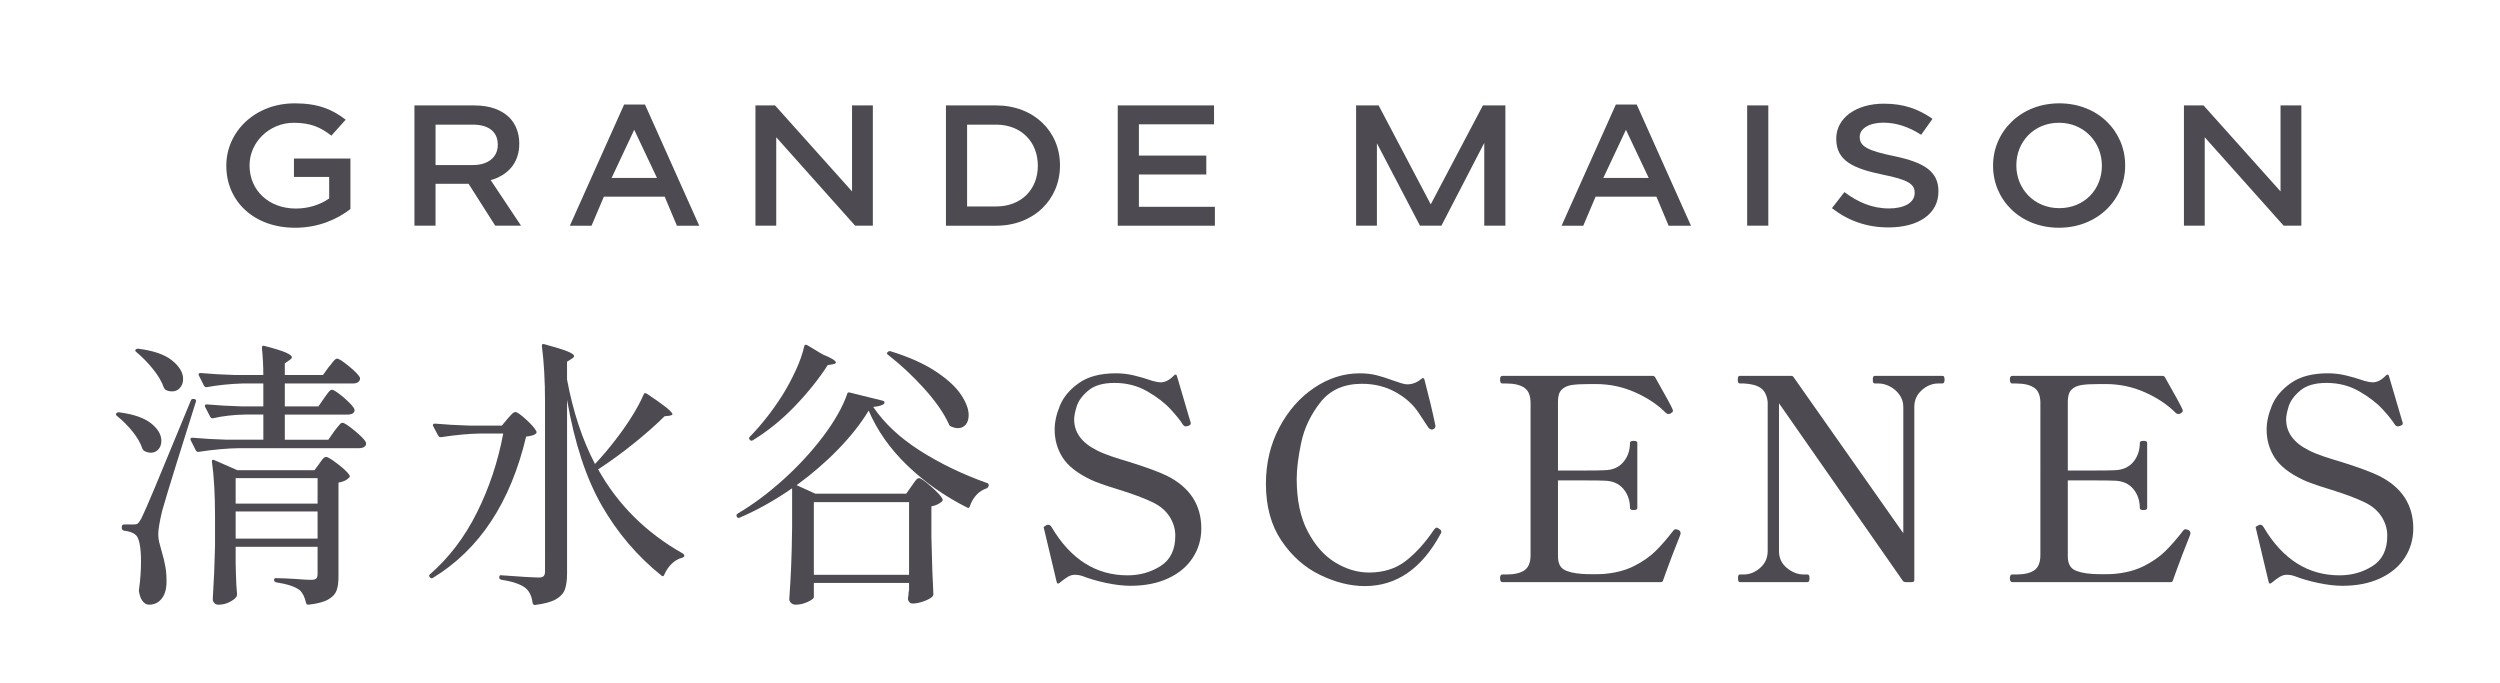 <?xml version="1.0" encoding="utf-8"?>
<!-- Generator: Adobe Illustrator 28.0.0, SVG Export Plug-In . SVG Version: 6.00 Build 0)  -->
<svg version="1.1" id="_レイヤー_2" xmlns="http://www.w3.org/2000/svg" xmlns:xlink="http://www.w3.org/1999/xlink" x="0px"
	 y="0px" viewBox="0 0 176.21 48.172" style="enable-background:new 0 0 176.21 48.172;" xml:space="preserve">
<style type="text/css">
	.st0{fill:#4D4A52;}
</style>
<g>
	<g>
		<g>
			<path class="st0" d="M8.207,29.121c0.053-0.053,0.12-0.072,0.199-0.059c1.009,0.133,1.756,0.391,2.241,0.776
				c0.484,0.386,0.727,0.798,0.727,1.235c0,0.239-0.07,0.438-0.209,0.598c-0.139,0.159-0.316,0.239-0.528,0.239
				c-0.146,0-0.298-0.04-0.458-0.12c-0.053-0.026-0.099-0.079-0.139-0.159c-0.133-0.399-0.365-0.803-0.697-1.215
				c-0.332-0.412-0.697-0.777-1.095-1.096C8.167,29.266,8.154,29.201,8.207,29.121z M8.745,36.967h0.696
				c0.12,0,0.209-0.023,0.27-0.07c0.059-0.046,0.142-0.163,0.249-0.349c0.172-0.345,0.494-1.082,0.966-2.21
				c0.471-1.128,1.31-3.16,2.519-6.094c0.04-0.106,0.106-0.146,0.199-0.119h0.061c0.106,0.027,0.139,0.093,0.099,0.199
				c-0.439,1.394-0.883,2.812-1.335,4.252c-0.452,1.441-0.796,2.578-1.035,3.414c-0.186,0.771-0.279,1.328-0.279,1.673
				c0,0.226,0.036,0.465,0.11,0.716c0.072,0.253,0.116,0.412,0.129,0.479c0.12,0.398,0.209,0.773,0.269,1.124
				c0.061,0.352,0.084,0.754,0.07,1.204c-0.026,0.439-0.148,0.787-0.368,1.046c-0.219,0.259-0.507,0.389-0.866,0.389
				c-0.159,0-0.302-0.076-0.429-0.228C9.943,42.24,9.852,42.018,9.8,41.726c-0.013-0.067-0.013-0.133,0-0.199
				c0.093-0.664,0.139-1.322,0.139-1.972c0-0.491-0.034-0.902-0.099-1.234c-0.067-0.332-0.167-0.545-0.298-0.638
				c-0.173-0.146-0.439-0.239-0.796-0.279c-0.107-0.026-0.16-0.085-0.16-0.178v-0.101C8.585,37.02,8.638,36.967,8.745,36.967z
				 M9.541,24.73c-0.014-0.034-0.008-0.063,0.019-0.09c0.053-0.053,0.12-0.072,0.199-0.059c1.062,0.133,1.852,0.408,2.37,0.826
				c0.518,0.418,0.777,0.853,0.777,1.305c0,0.252-0.074,0.461-0.219,0.626c-0.146,0.167-0.332,0.249-0.558,0.249
				c-0.159,0-0.306-0.032-0.438-0.099c-0.054-0.026-0.101-0.08-0.139-0.159c-0.147-0.425-0.403-0.864-0.767-1.314
				c-0.365-0.452-0.754-0.849-1.166-1.195C9.58,24.793,9.554,24.763,9.541,24.73z M22.843,28.066
				c0.04-0.053,0.099-0.137,0.179-0.249c0.08-0.114,0.15-0.2,0.209-0.259s0.116-0.089,0.169-0.089c0.08,0,0.252,0.099,0.518,0.298
				s0.511,0.416,0.737,0.648c0.226,0.232,0.338,0.395,0.338,0.487c-0.013,0.213-0.179,0.319-0.497,0.319h-4.421v1.772h3.067
				l0.418-0.598c0.053-0.066,0.123-0.155,0.209-0.269c0.085-0.112,0.155-0.195,0.209-0.249c0.053-0.053,0.106-0.079,0.159-0.079
				c0.12,0,0.401,0.182,0.847,0.547c0.444,0.365,0.713,0.64,0.806,0.826c0.013,0.067,0.013,0.133,0,0.199
				c-0.079,0.147-0.239,0.219-0.478,0.219h-8.463c-0.849,0.013-1.8,0.099-2.848,0.259h-0.059c-0.053,0-0.099-0.034-0.139-0.101
				l-0.359-0.716c-0.013-0.013-0.019-0.04-0.019-0.08c0-0.066,0.046-0.099,0.139-0.099c0.729,0.067,1.54,0.114,2.429,0.139h2.569
				V29.22h-1.295c-0.796,0.014-1.547,0.099-2.25,0.259h-0.061c-0.053,0-0.099-0.034-0.138-0.099l-0.359-0.697
				c-0.014-0.013-0.021-0.04-0.021-0.08c0-0.066,0.046-0.099,0.139-0.099c0.731,0.067,1.54,0.112,2.429,0.139h1.554v-1.614h-1.454
				c-0.891,0.027-1.734,0.114-2.53,0.259h-0.059c-0.053,0-0.099-0.034-0.139-0.099l-0.359-0.718
				c-0.013-0.013-0.019-0.039-0.019-0.079c0-0.067,0.046-0.099,0.139-0.099c0.729,0.066,1.54,0.112,2.429,0.139h1.992
				c0-0.638-0.034-1.275-0.099-1.912c0-0.133,0.059-0.179,0.178-0.139c0.718,0.186,1.219,0.342,1.504,0.467
				c0.285,0.127,0.429,0.236,0.429,0.329c0,0.066-0.054,0.133-0.16,0.199l-0.338,0.239v0.817h2.689l0.418-0.578
				c0.066-0.066,0.132-0.146,0.199-0.239c0.066-0.093,0.132-0.172,0.199-0.239c0.066-0.066,0.127-0.099,0.179-0.099
				c0.119,0,0.395,0.176,0.826,0.528c0.431,0.351,0.693,0.621,0.786,0.806c0.014,0.067,0.006,0.133-0.019,0.2
				c-0.08,0.146-0.232,0.218-0.458,0.218h-4.819v1.614h2.37L22.843,28.066z M16.61,39.734l0.019,0.718
				c0.013,0.543,0.04,1.021,0.08,1.433c0,0.08-0.019,0.146-0.059,0.2c-0.107,0.132-0.276,0.254-0.509,0.368
				c-0.232,0.112-0.482,0.169-0.746,0.169c-0.12,0-0.216-0.04-0.289-0.119c-0.072-0.08-0.11-0.173-0.11-0.279
				c0.08-1.235,0.133-2.482,0.16-3.745v-2.071c0-1.566-0.074-2.854-0.219-3.864v-0.039c0-0.093,0.053-0.12,0.159-0.08l1.633,0.716
				h5.437l0.338-0.458c0.027-0.039,0.072-0.106,0.139-0.199c0.066-0.093,0.127-0.163,0.179-0.209c0.053-0.046,0.106-0.07,0.159-0.07
				c0.12,0,0.399,0.169,0.837,0.509c0.439,0.338,0.71,0.6,0.817,0.786c0.039,0.053,0.026,0.112-0.04,0.179
				c-0.173,0.173-0.418,0.285-0.737,0.338v6.631c0,0.412-0.046,0.74-0.139,0.985c-0.093,0.247-0.292,0.456-0.598,0.627
				c-0.305,0.173-0.763,0.293-1.374,0.359h-0.04c-0.067,0-0.114-0.046-0.139-0.139c-0.093-0.412-0.245-0.71-0.458-0.896
				c-0.319-0.239-0.862-0.418-1.633-0.538c-0.106-0.026-0.159-0.079-0.159-0.159c0-0.093,0.04-0.139,0.119-0.139
				c0.2,0,0.425,0.006,0.678,0.019c0.252,0.014,0.491,0.027,0.716,0.04c0.478,0.04,0.843,0.061,1.096,0.061
				c0.172,0,0.292-0.031,0.358-0.09c0.067-0.059,0.099-0.169,0.099-0.328V38.54H16.61V39.734z M22.385,35.494v-1.793H16.61v1.793
				H22.385z M16.61,36.05v1.912h5.774V36.05H16.61z"/>
			<path class="st0" d="M33.897,30.555c-0.822,0.013-1.76,0.099-2.808,0.258H31.03c-0.053,0-0.099-0.032-0.139-0.099l-0.359-0.676
				c-0.013-0.013-0.019-0.04-0.019-0.08c0-0.066,0.053-0.099,0.159-0.099c0.718,0.066,1.521,0.112,2.41,0.139h2.29l0.398-0.478
				c0.04-0.04,0.099-0.107,0.179-0.2c0.08-0.092,0.15-0.161,0.209-0.209c0.059-0.045,0.116-0.07,0.169-0.07
				c0.12,0,0.372,0.177,0.756,0.528c0.386,0.352,0.625,0.627,0.718,0.826c0.04,0.054,0.026,0.114-0.04,0.179
				c-0.106,0.093-0.332,0.16-0.678,0.2c-1.101,4.646-3.292,7.965-6.571,9.957c-0.067,0.053-0.139,0.039-0.219-0.04
				c-0.066-0.093-0.059-0.167,0.021-0.219c1.34-1.168,2.442-2.618,3.305-4.352c0.864-1.732,1.481-3.587,1.852-5.565H33.897z
				 M43.357,31.032c0.398-0.505,0.78-1.046,1.145-1.623c0.364-0.578,0.653-1.111,0.866-1.603c0.04-0.106,0.112-0.127,0.218-0.059
				c1.208,0.796,1.812,1.281,1.812,1.454c0,0.04-0.066,0.072-0.199,0.099l-0.359,0.04c-0.583,0.583-1.301,1.217-2.151,1.901
				c-0.849,0.684-1.692,1.297-2.529,1.842c1.394,2.497,3.386,4.474,5.974,5.934c0.066,0.04,0.099,0.086,0.099,0.139
				c0,0.08-0.053,0.133-0.159,0.159c-0.266,0.067-0.509,0.207-0.727,0.418c-0.219,0.213-0.395,0.471-0.528,0.777
				c-0.013,0.053-0.04,0.086-0.08,0.099c-0.04,0.013-0.08,0-0.119-0.04c-1.7-1.367-3.101-3.01-4.202-4.929
				c-1.102-1.918-1.92-4.403-2.45-7.458v12.227c0,0.465-0.049,0.839-0.148,1.124c-0.101,0.285-0.312,0.522-0.638,0.707
				c-0.325,0.186-0.813,0.319-1.464,0.399h-0.04c-0.066,0-0.112-0.048-0.139-0.139c-0.053-0.452-0.212-0.798-0.478-1.037
				c-0.345-0.279-0.917-0.478-1.713-0.596c-0.106-0.027-0.159-0.08-0.159-0.16v-0.019c0-0.12,0.053-0.167,0.159-0.139
				c1.434,0.106,2.304,0.159,2.609,0.159c0.173,0,0.292-0.032,0.359-0.099c0.066-0.066,0.099-0.179,0.099-0.338V28.284
				c0-1.447-0.074-2.741-0.219-3.883v-0.04c0-0.106,0.061-0.139,0.179-0.099c0.784,0.213,1.327,0.382,1.633,0.509
				c0.306,0.125,0.458,0.235,0.458,0.328c0,0.053-0.053,0.114-0.159,0.179l-0.34,0.219v1.253c0.425,2.271,1.082,4.256,1.971,5.955
				C42.461,32.148,42.931,31.59,43.357,31.032z"/>
			<path class="st0" d="M64.254,34.258c0.04-0.053,0.096-0.133,0.169-0.239c0.072-0.106,0.136-0.186,0.19-0.239
				c0.053-0.053,0.106-0.08,0.159-0.08c0.12,0,0.399,0.192,0.837,0.578c0.438,0.385,0.71,0.676,0.816,0.875
				c0.04,0.067,0.027,0.133-0.039,0.2c-0.2,0.172-0.445,0.285-0.737,0.338v2.13c0.04,1.793,0.086,3.141,0.139,4.043
				c0,0.08-0.027,0.146-0.08,0.199c-0.133,0.12-0.342,0.23-0.627,0.329c-0.285,0.099-0.541,0.148-0.767,0.148
				c-0.159,0-0.266-0.099-0.319-0.298c0-0.08,0.006-0.146,0.021-0.199c0.013-0.053,0.019-0.114,0.019-0.179
				c0-0.067,0.013-0.16,0.04-0.279v-0.498h-6.711v0.997c0,0.092-0.142,0.205-0.427,0.338c-0.285,0.133-0.574,0.199-0.866,0.199
				c-0.12,0-0.223-0.04-0.309-0.119c-0.086-0.08-0.13-0.173-0.13-0.279c0.053-0.758,0.097-1.508,0.13-2.251
				c0.032-0.742,0.056-1.678,0.07-2.808v-2.747c-1.248,0.862-2.484,1.553-3.705,2.071c-0.013,0.013-0.032,0.019-0.059,0.019
				c-0.066,0-0.112-0.032-0.139-0.099c-0.013-0.013-0.019-0.04-0.019-0.08c0-0.053,0.032-0.099,0.099-0.139
				c1.061-0.624,2.127-1.416,3.196-2.379c1.068-0.963,2.007-1.982,2.818-3.057c0.809-1.075,1.374-2.071,1.692-2.987
				c0.013-0.093,0.072-0.125,0.179-0.099l2.329,0.577c0.053,0.014,0.09,0.037,0.11,0.07c0.021,0.034,0.017,0.077-0.009,0.13
				c-0.107,0.119-0.365,0.199-0.777,0.239c0.784,1.154,1.885,2.184,3.306,3.087c1.42,0.902,2.987,1.659,4.699,2.269
				c0.093,0.014,0.139,0.074,0.139,0.179v0.021c-0.026,0.079-0.072,0.139-0.139,0.179c-0.292,0.093-0.541,0.256-0.746,0.487
				c-0.207,0.232-0.355,0.496-0.448,0.787c-0.014,0.053-0.037,0.086-0.07,0.099c-0.034,0.013-0.077,0.006-0.13-0.021
				c-1.579-0.796-2.979-1.781-4.201-2.956c-1.222-1.175-2.131-2.467-2.729-3.874c-0.545,0.904-1.257,1.81-2.14,2.719
				c-0.883,0.91-1.861,1.756-2.938,2.539l1.315,0.598h6.412L64.254,34.258z M56.756,24.302c0.034-0.013,0.076-0.006,0.129,0.019
				l1.096,0.657c0.624,0.253,0.936,0.445,0.936,0.578c0,0.053-0.074,0.093-0.219,0.119l-0.359,0.061
				c-0.611,0.955-1.377,1.914-2.299,2.877c-0.923,0.963-1.916,1.769-2.978,2.419c-0.093,0.053-0.165,0.04-0.218-0.04
				c-0.067-0.093-0.061-0.165,0.019-0.218c0.837-0.864,1.599-1.84,2.29-2.928c0.345-0.558,0.657-1.139,0.936-1.743
				c0.279-0.604,0.478-1.171,0.598-1.703C56.699,24.348,56.723,24.315,56.756,24.302z M64.074,40.512v-5.118h-6.711v5.118H64.074z
				 M62.561,24.819c0.066-0.066,0.139-0.086,0.218-0.059c1.288,0.398,2.343,0.869,3.167,1.414c0.824,0.545,1.417,1.088,1.783,1.633
				c0.365,0.545,0.547,1.029,0.547,1.454c0,0.279-0.07,0.501-0.209,0.667c-0.139,0.167-0.321,0.249-0.547,0.249
				c-0.146,0-0.312-0.04-0.498-0.12c-0.08-0.04-0.127-0.093-0.139-0.159c-0.358-0.784-0.942-1.623-1.752-2.52
				c-0.811-0.896-1.654-1.682-2.529-2.36C62.508,24.965,62.494,24.899,62.561,24.819z"/>
			<path class="st0" d="M77.971,41.089c-0.63-0.132-1.198-0.298-1.703-0.497c-0.159-0.053-0.325-0.08-0.497-0.08
				c-0.173,0-0.34,0.046-0.498,0.139s-0.359,0.239-0.598,0.438c-0.053,0.04-0.097,0.053-0.129,0.04
				c-0.034-0.013-0.057-0.053-0.07-0.119L73.6,37.326c-0.027-0.106-0.04-0.152-0.04-0.139c0-0.027,0.017-0.053,0.05-0.08
				c0.032-0.026,0.066-0.046,0.099-0.059c0.034-0.013,0.057-0.027,0.07-0.04c0.026-0.013,0.066-0.021,0.12-0.021
				c0.079,0,0.152,0.054,0.218,0.16c1.341,2.269,3.127,3.405,5.357,3.405c0.862,0,1.639-0.219,2.33-0.657
				c0.689-0.439,1.035-1.149,1.035-2.131c0-0.478-0.133-0.926-0.399-1.344c-0.265-0.418-0.657-0.754-1.175-1.006
				c-0.598-0.292-1.433-0.604-2.508-0.936c-0.877-0.266-1.494-0.485-1.852-0.657c-0.957-0.452-1.623-0.973-2.001-1.563
				c-0.38-0.591-0.568-1.251-0.568-1.982c0-0.531,0.127-1.099,0.378-1.703c0.252-0.604,0.7-1.132,1.344-1.583
				c0.644-0.452,1.51-0.678,2.599-0.678c0.412,0,0.82,0.046,1.225,0.139c0.405,0.093,0.86,0.226,1.364,0.399
				c0.239,0.066,0.425,0.099,0.558,0.099c0.319,0,0.63-0.16,0.936-0.479c0.106-0.106,0.179-0.092,0.218,0.04l0.937,3.186l0.019,0.04
				c0.026,0.093,0.019,0.16-0.019,0.2c-0.027,0.026-0.074,0.053-0.139,0.079c-0.08,0.027-0.139,0.04-0.179,0.04
				c-0.067,0-0.133-0.04-0.2-0.119c-0.159-0.266-0.444-0.625-0.856-1.075c-0.412-0.452-0.963-0.877-1.652-1.275
				c-0.691-0.398-1.461-0.596-2.311-0.596c-0.809,0-1.426,0.178-1.851,0.537c-0.426,0.359-0.697,0.731-0.817,1.115
				c-0.119,0.385-0.179,0.691-0.179,0.917c0,0.915,0.524,1.639,1.574,2.17c0.279,0.146,0.624,0.289,1.035,0.429
				c0.412,0.139,0.824,0.269,1.235,0.387c1.234,0.386,2.136,0.718,2.708,0.997c1.606,0.809,2.409,2.045,2.409,3.704
				c0,0.756-0.199,1.443-0.598,2.062c-0.398,0.617-0.976,1.101-1.732,1.454c-0.756,0.351-1.646,0.528-2.668,0.528
				C79.169,41.289,78.602,41.222,77.971,41.089z"/>
			<path class="st0" d="M93.042,40.522c-1.083-0.525-1.989-1.328-2.719-2.41c-0.731-1.082-1.096-2.419-1.096-4.012
				c0-1.447,0.312-2.765,0.936-3.953c0.625-1.189,1.445-2.125,2.46-2.809c1.015-0.683,2.087-1.025,3.216-1.025
				c0.425,0,0.813,0.044,1.164,0.129c0.352,0.086,0.76,0.217,1.225,0.389c0.186,0.067,0.365,0.127,0.538,0.179
				c0.172,0.053,0.311,0.08,0.418,0.08c0.37,0,0.71-0.133,1.015-0.399c0.053-0.04,0.097-0.053,0.13-0.04
				c0.032,0.014,0.056,0.046,0.07,0.099c0.318,1.208,0.564,2.231,0.736,3.067l0.04,0.199c0,0.067-0.013,0.116-0.04,0.15
				c-0.026,0.034-0.066,0.063-0.119,0.089c-0.027,0.014-0.061,0.021-0.099,0.021c-0.08,0-0.16-0.046-0.239-0.139
				c-0.067-0.093-0.293-0.435-0.678-1.026c-0.385-0.59-0.929-1.082-1.633-1.473c-0.704-0.391-1.494-0.587-2.37-0.587
				c-1.274,0-2.253,0.438-2.937,1.314c-0.684,0.877-1.132,1.819-1.344,2.827c-0.213,1.009-0.319,1.865-0.319,2.569
				c0,1.474,0.258,2.706,0.777,3.695c0.518,0.989,1.164,1.719,1.942,2.191c0.776,0.471,1.57,0.707,2.379,0.707
				c1.022,0,1.885-0.272,2.588-0.817c0.704-0.545,1.375-1.287,2.011-2.231c0.067-0.079,0.127-0.119,0.179-0.119
				c0.04,0,0.099,0.034,0.179,0.099c0.093,0.053,0.139,0.119,0.139,0.199c0,0.027-0.013,0.067-0.04,0.12
				c-1.327,2.469-3.114,3.704-5.356,3.704C95.176,41.308,94.124,41.046,93.042,40.522z"/>
			<path class="st0" d="M118.455,37.584c0,0.04-0.013,0.093-0.039,0.16c-0.027,0.066-0.048,0.119-0.061,0.159
				c-0.332,0.824-0.644,1.639-0.936,2.45c-0.04,0.119-0.076,0.222-0.11,0.309c-0.032,0.086-0.062,0.169-0.089,0.248
				c-0.013,0.08-0.074,0.12-0.179,0.12H105.89c-0.107,0-0.16-0.093-0.16-0.279c0-0.172,0.053-0.259,0.16-0.259h0.279
				c0.571,0,0.998-0.099,1.284-0.298c0.285-0.199,0.427-0.558,0.427-1.075V28.404c0-0.518-0.146-0.877-0.438-1.075
				c-0.293-0.199-0.718-0.299-1.274-0.299h-0.279c-0.107,0-0.16-0.092-0.16-0.279c0-0.172,0.053-0.258,0.16-0.258h10.593
				c0.08,0,0.139,0.034,0.179,0.099c0.756,1.328,1.168,2.085,1.235,2.271c0.013,0.026,0.019,0.059,0.019,0.099
				c0,0.053-0.053,0.112-0.159,0.179c-0.04,0.026-0.093,0.039-0.16,0.039c-0.066,0-0.127-0.026-0.179-0.079
				c-0.583-0.585-1.31-1.069-2.18-1.454c-0.87-0.386-1.789-0.578-2.757-0.578h-0.458c-0.545,0-0.963,0.023-1.255,0.07
				c-0.292,0.046-0.524,0.156-0.697,0.329s-0.258,0.452-0.258,0.837v4.859h1.732c0.782,0,1.3-0.006,1.553-0.021
				c0.571-0.013,1.012-0.205,1.324-0.577c0.311-0.372,0.467-0.824,0.467-1.354c0-0.093,0.086-0.139,0.259-0.139
				c0.172,0,0.258,0.046,0.258,0.139v4.599c0,0.093-0.086,0.139-0.258,0.139c-0.173,0-0.259-0.046-0.259-0.139
				c0-0.531-0.156-0.982-0.467-1.354c-0.312-0.37-0.754-0.564-1.324-0.577c-0.253-0.013-0.771-0.019-1.553-0.019h-1.732v5.337
				c0,0.465,0.139,0.78,0.417,0.946c0.279,0.165,0.718,0.269,1.315,0.309c0.159,0.013,0.425,0.019,0.796,0.019
				c0.305,0,0.537-0.006,0.697-0.019c0.822-0.067,1.536-0.253,2.14-0.558c0.604-0.306,1.105-0.654,1.504-1.046
				c0.398-0.391,0.822-0.879,1.274-1.464c0.04-0.053,0.093-0.08,0.159-0.08c0.053,0,0.106,0.014,0.16,0.04
				C118.395,37.385,118.455,37.465,118.455,37.584z"/>
			<path class="st0" d="M122.622,41.029c-0.08,0-0.12-0.093-0.12-0.279c0-0.172,0.04-0.259,0.12-0.259h0.279
				c0.425,0,0.813-0.155,1.164-0.467c0.352-0.312,0.528-0.707,0.528-1.185V28.324c-0.053-0.451-0.213-0.773-0.478-0.966
				c-0.266-0.192-0.665-0.302-1.195-0.329h-0.199c-0.013,0-0.04,0-0.08,0c-0.04,0-0.072-0.013-0.099-0.039
				c-0.04-0.027-0.059-0.101-0.059-0.219c0-0.186,0.046-0.279,0.139-0.279h3.604c0.106,0,0.172,0.034,0.199,0.099l7.727,10.992
				v-8.901c0-0.319-0.09-0.604-0.27-0.857c-0.179-0.252-0.405-0.448-0.676-0.587c-0.272-0.139-0.534-0.209-0.787-0.209h-0.279
				c-0.093,0-0.139-0.085-0.139-0.258c0-0.093,0.01-0.163,0.031-0.209c0.019-0.046,0.056-0.07,0.108-0.07h4.76
				c0.067,0,0.11,0.023,0.13,0.07c0.019,0.046,0.03,0.116,0.03,0.209c0,0.173-0.053,0.258-0.16,0.258h-0.279
				c-0.425,0-0.813,0.156-1.164,0.469c-0.352,0.312-0.528,0.707-0.528,1.185V40.87c0,0.106-0.053,0.159-0.159,0.159h-0.458
				c-0.093,0-0.159-0.034-0.199-0.099l-8.723-12.506v10.415c0,0.492,0.186,0.889,0.558,1.195c0.372,0.305,0.763,0.457,1.175,0.457
				h0.279c0.093,0,0.139,0.088,0.139,0.259c0,0.186-0.046,0.279-0.139,0.279H122.622z"/>
			<path class="st0" d="M154.39,37.584c0,0.04-0.013,0.093-0.039,0.16c-0.027,0.066-0.048,0.119-0.061,0.159
				c-0.332,0.824-0.644,1.639-0.936,2.45c-0.04,0.119-0.076,0.222-0.11,0.309c-0.032,0.086-0.062,0.169-0.089,0.248
				c-0.013,0.08-0.074,0.12-0.179,0.12h-11.151c-0.107,0-0.16-0.093-0.16-0.279c0-0.172,0.053-0.259,0.16-0.259h0.279
				c0.571,0,0.998-0.099,1.284-0.298c0.285-0.199,0.427-0.558,0.427-1.075V28.404c0-0.518-0.146-0.877-0.438-1.075
				c-0.293-0.199-0.718-0.299-1.274-0.299h-0.279c-0.107,0-0.16-0.092-0.16-0.279c0-0.172,0.053-0.258,0.16-0.258h10.593
				c0.08,0,0.139,0.034,0.179,0.099c0.756,1.328,1.168,2.085,1.235,2.271c0.013,0.026,0.019,0.059,0.019,0.099
				c0,0.053-0.053,0.112-0.159,0.179c-0.04,0.026-0.093,0.039-0.16,0.039c-0.066,0-0.127-0.026-0.179-0.079
				c-0.583-0.585-1.31-1.069-2.18-1.454c-0.87-0.386-1.789-0.578-2.757-0.578h-0.458c-0.545,0-0.963,0.023-1.255,0.07
				s-0.524,0.156-0.697,0.329c-0.173,0.173-0.258,0.452-0.258,0.837v4.859h1.732c0.782,0,1.3-0.006,1.553-0.021
				c0.571-0.013,1.012-0.205,1.324-0.577c0.311-0.372,0.467-0.824,0.467-1.354c0-0.093,0.087-0.139,0.259-0.139
				c0.172,0,0.258,0.046,0.258,0.139v4.599c0,0.093-0.086,0.139-0.258,0.139c-0.173,0-0.259-0.046-0.259-0.139
				c0-0.531-0.156-0.982-0.467-1.354c-0.312-0.37-0.754-0.564-1.324-0.577c-0.253-0.013-0.771-0.019-1.553-0.019h-1.732v5.337
				c0,0.465,0.139,0.78,0.417,0.946c0.279,0.165,0.718,0.269,1.315,0.309c0.159,0.013,0.425,0.019,0.796,0.019
				c0.305,0,0.537-0.006,0.697-0.019c0.822-0.067,1.536-0.253,2.14-0.558c0.604-0.306,1.105-0.654,1.504-1.046
				c0.398-0.391,0.822-0.879,1.274-1.464c0.04-0.053,0.093-0.08,0.159-0.08c0.053,0,0.106,0.014,0.16,0.04
				C154.33,37.385,154.39,37.465,154.39,37.584z"/>
			<path class="st0" d="M163.396,41.089c-0.63-0.132-1.198-0.298-1.703-0.497c-0.159-0.053-0.325-0.08-0.497-0.08
				c-0.173,0-0.34,0.046-0.498,0.139s-0.359,0.239-0.598,0.438c-0.053,0.04-0.097,0.053-0.129,0.04
				c-0.034-0.013-0.057-0.053-0.07-0.119l-0.876-3.684c-0.027-0.106-0.04-0.152-0.04-0.139c0-0.027,0.017-0.053,0.05-0.08
				c0.032-0.026,0.066-0.046,0.099-0.059c0.034-0.013,0.057-0.027,0.07-0.04c0.026-0.013,0.066-0.021,0.12-0.021
				c0.079,0,0.152,0.054,0.218,0.16c1.341,2.269,3.127,3.405,5.357,3.405c0.862,0,1.639-0.219,2.33-0.657
				c0.689-0.439,1.035-1.149,1.035-2.131c0-0.478-0.133-0.926-0.399-1.344c-0.265-0.418-0.657-0.754-1.175-1.006
				c-0.598-0.292-1.433-0.604-2.508-0.936c-0.877-0.266-1.494-0.485-1.852-0.657c-0.957-0.452-1.623-0.973-2.001-1.563
				c-0.38-0.591-0.568-1.251-0.568-1.982c0-0.531,0.127-1.099,0.378-1.703c0.252-0.604,0.7-1.132,1.344-1.583
				c0.644-0.452,1.51-0.678,2.599-0.678c0.412,0,0.82,0.046,1.225,0.139c0.405,0.093,0.86,0.226,1.364,0.399
				c0.239,0.066,0.425,0.099,0.558,0.099c0.319,0,0.63-0.16,0.936-0.479c0.106-0.106,0.179-0.092,0.218,0.04l0.937,3.186l0.019,0.04
				c0.026,0.093,0.019,0.16-0.019,0.2c-0.027,0.026-0.074,0.053-0.139,0.079c-0.08,0.027-0.139,0.04-0.179,0.04
				c-0.067,0-0.133-0.04-0.2-0.119c-0.159-0.266-0.444-0.625-0.856-1.075c-0.412-0.452-0.963-0.877-1.652-1.275
				c-0.691-0.398-1.461-0.596-2.311-0.596c-0.809,0-1.426,0.178-1.851,0.537c-0.426,0.359-0.697,0.731-0.817,1.115
				c-0.119,0.385-0.179,0.691-0.179,0.917c0,0.915,0.524,1.639,1.574,2.17c0.279,0.146,0.624,0.289,1.035,0.429
				c0.412,0.139,0.824,0.269,1.235,0.387c1.234,0.386,2.136,0.718,2.708,0.997c1.606,0.809,2.409,2.045,2.409,3.704
				c0,0.756-0.199,1.443-0.598,2.062c-0.398,0.617-0.976,1.101-1.732,1.454c-0.756,0.351-1.646,0.528-2.668,0.528
				C164.594,41.289,164.028,41.222,163.396,41.089z"/>
		</g>
	</g>
	<g>
		<path class="st0" d="M15.952,11.693V11.67c0-2.374,2.004-4.386,4.82-4.386c1.63,0,2.632,0.413,3.594,1.152l-1.01,1.125
			c-0.72-0.557-1.417-0.907-2.65-0.907c-1.722,0-3.116,1.367-3.116,2.992v0.024c0,1.743,1.354,3.029,3.263,3.029
			c0.881,0,1.709-0.263,2.348-0.71v-1.52h-2.482v-1.296H24.7v3.56c-0.923,0.715-2.246,1.32-3.899,1.32
			C17.874,16.053,15.952,14.165,15.952,11.693"/>
		<polygon class="st0" points="78.783,7.429 85.57,7.429 85.57,8.762 80.274,8.762 80.274,10.966 85.025,10.966 85.025,12.299 
			80.274,12.299 80.274,14.576 85.63,14.576 85.63,15.909 78.783,15.909 		"/>
		<path class="st0" d="M29.211,7.431h4.239c1.068,0,1.904,0.313,2.448,0.847c0.447,0.46,0.702,1.089,0.702,1.827v0.026
			c0,1.391-0.836,2.227-2.012,2.566l2.138,3.211h-1.82l-1.88-2.955h-2.327v2.955h-1.488V7.431z M33.342,11.633
			c1.065,0,1.743-0.557,1.743-1.417v-0.024c0-0.91-0.655-1.407-1.757-1.407h-2.629v2.848H33.342z"/>
		<path class="st0" d="M43.99,7.369h1.472l3.823,8.54h-1.575l-0.86-2.048h-4.286l-0.87,2.048h-1.528L43.99,7.369z M46.306,12.541
			l-1.604-3.392l-1.593,3.392H46.306z"/>
		<path class="st0" d="M66.674,7.43h3.531c2.664,0,4.507,1.83,4.507,4.215v0.024c0,2.388-1.843,4.241-4.507,4.241h-3.531V7.43z
			 M68.165,8.786v5.766h2.04c1.78,0,2.945-1.199,2.945-2.861v-0.024c0-1.659-1.165-2.882-2.945-2.882H68.165z"/>
		<polygon class="st0" points="53.247,7.43 54.628,7.43 60.055,13.491 60.055,7.43 61.522,7.43 61.522,15.907 60.273,15.907 
			54.712,9.675 54.712,15.907 53.247,15.907 		"/>
		<path class="st0" d="M113.891,7.369h1.472l3.823,8.54h-1.575l-0.86-2.048h-4.286l-0.87,2.048h-1.528L113.891,7.369z
			 M116.207,12.541l-1.604-3.392l-1.593,3.392H116.207z"/>
		<rect x="123.147" y="7.429" class="st0" width="1.491" height="8.477"/>
		<path class="st0" d="M129.121,14.673l0.881-1.133c0.939,0.702,1.943,1.152,3.147,1.152c1.065,0,1.804-0.408,1.804-1.081v-0.026
			c0-0.605-0.439-0.915-2.261-1.278c-2.043-0.426-3.266-0.962-3.266-2.514V9.766c0-1.451,1.401-2.458,3.347-2.458
			c1.43,0,2.443,0.376,3.439,1.068l-0.802,1.125c-0.883-0.568-1.767-0.855-2.664-0.855c-1.01,0-1.665,0.431-1.665,0.989v0.024
			c0,0.655,0.55,0.962,2.44,1.349c2.075,0.436,3.108,1.062,3.108,2.466v0.024c0,1.588-1.417,2.532-3.523,2.532
			C131.608,16.03,130.299,15.58,129.121,14.673"/>
		<path class="st0" d="M140.479,11.693v-0.024c0-2.388,1.935-4.386,4.667-4.386c2.735,0,4.644,1.975,4.644,4.362v0.024
			c0,2.385-1.933,4.383-4.667,4.383C142.388,16.053,140.479,14.08,140.479,11.693 M148.149,11.693v-0.024
			c0-1.649-1.26-3.016-3.026-3.016s-3.003,1.344-3.003,2.992v0.024c0,1.646,1.26,3.003,3.026,3.003
			C146.916,14.672,148.149,13.342,148.149,11.693"/>
		<polygon class="st0" points="153.933,7.43 155.314,7.43 160.741,13.491 160.741,7.43 162.208,7.43 162.208,15.907 160.959,15.907 
			155.398,9.675 155.398,15.907 153.933,15.907 		"/>
		<polygon class="st0" points="104.52,7.43 100.844,14.403 97.171,7.43 95.583,7.43 95.583,15.907 97.05,15.907 97.05,10.099 
			100.087,15.907 101.596,15.907 104.617,10.072 104.617,15.907 106.106,15.907 106.106,7.43 		"/>
	</g>
</g>
</svg>
